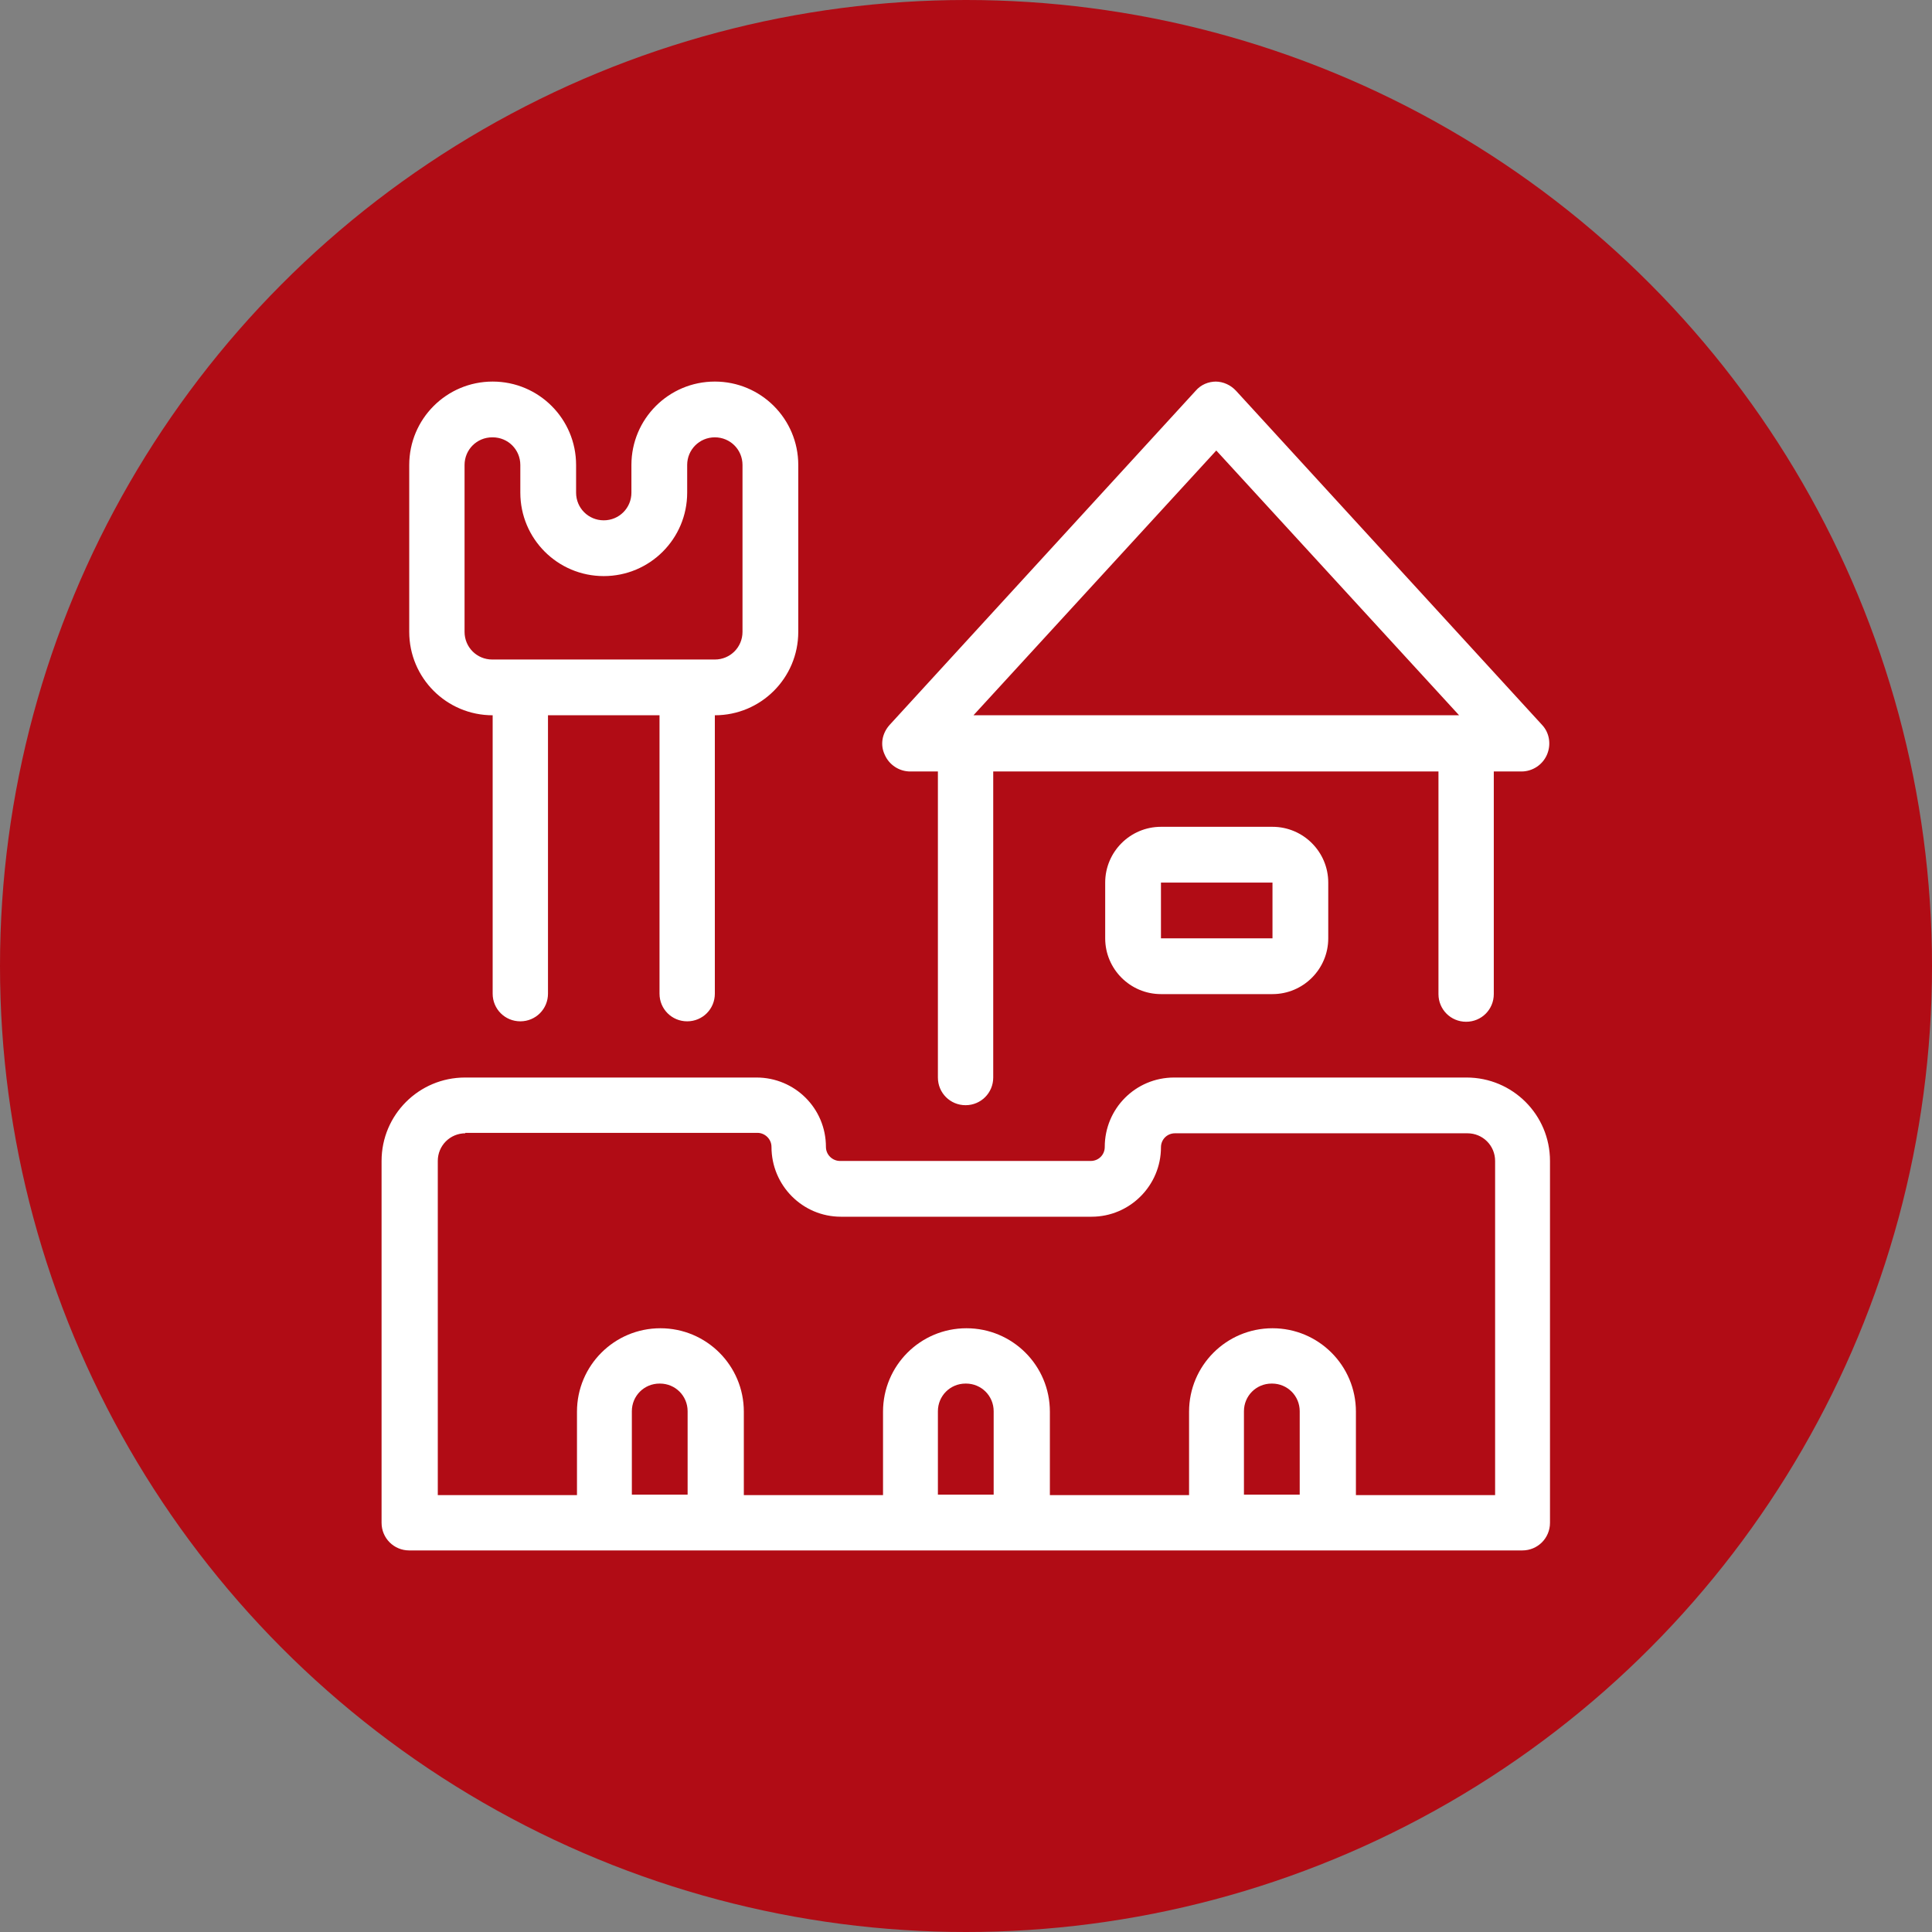 <?xml version="1.0" encoding="UTF-8"?>
<svg id="Ebene_1" data-name="Ebene 1" xmlns="http://www.w3.org/2000/svg" xmlns:xlink="http://www.w3.org/1999/xlink" viewBox="0 0 44 44">
  <rect x="0" y="0" width="44" height="44" fill="#808080" stroke="none"/>
  <defs>
    <style>
      .cls-1 {
        fill: #fff;
        fill-rule: evenodd;
      }

      .cls-2 {
        fill: none;
      }

      .cls-3 {
        fill: #b10c15;
      }

      .cls-4 {
        clip-path: url(#clippath);
      }
    </style>
    <clipPath id="clippath">
      <rect class="cls-2" width="44" height="44"/>
    </clipPath>
  </defs>
  <rect class="cls-2" x="7.9" y="7.9" width="28.21" height="28.21"/>
  <g class="cls-4">
    <circle class="cls-3" cx="22" cy="22" r="22"/>
  </g>
  <g id="Icon">
    <path id="path16524" class="cls-1" d="M11.22,8.69c-1.05,0-1.9.85-1.9,1.9v3.8c0,1.05.85,1.9,1.9,1.9v6.34c0,.35.28.63.63.63s.63-.28.63-.63v-6.34h2.54v6.34c0,.35.28.63.63.63s.63-.28.63-.63v-6.34c1.05,0,1.9-.85,1.9-1.9v-3.8c0-1.05-.85-1.9-1.9-1.9s-1.9.85-1.9,1.9v.63c0,.35-.28.63-.63.63s-.63-.28-.63-.63v-.63c0-1.05-.85-1.9-1.9-1.9ZM27.7,8.69c-.18,0-.35.07-.47.21l-6.97,7.61c-.17.19-.22.45-.11.68.1.23.33.38.58.38h.63v6.97c0,.35.28.63.63.63s.63-.28.63-.63v-6.97h10.14v5.07c0,.35.28.63.63.63s.63-.28.63-.63v-5.07h.63c.25,0,.48-.15.58-.38.1-.23.06-.5-.11-.68l-6.97-7.61c-.12-.13-.29-.21-.47-.21h0ZM11.22,9.96c.35,0,.63.28.63.63v.63c0,1.05.85,1.9,1.9,1.9s1.9-.85,1.9-1.9v-.63c0-.35.28-.63.63-.63s.63.28.63.63v3.8c0,.35-.28.63-.63.63h-5.07c-.35,0-.63-.28-.63-.63v-3.8c0-.35.28-.63.63-.63ZM27.7,10.26l5.53,6.03h-11.06l5.53-6.03ZM26.44,18.83c-.7,0-1.27.57-1.27,1.27v1.27c0,.7.57,1.27,1.27,1.27h2.54c.7,0,1.27-.57,1.27-1.27v-1.27c0-.7-.57-1.27-1.27-1.27h-2.54ZM26.44,20.1h2.54v1.27h-2.54v-1.27ZM10.59,24.54c-1.05,0-1.9.85-1.9,1.9v8.24c0,.35.28.63.63.63h25.35c.35,0,.63-.28.63-.63v-8.24c0-1.05-.85-1.9-1.9-1.9h-6.66c-.88,0-1.58.71-1.58,1.58h0c0,.18-.14.32-.32.32h-5.71c-.17,0-.32-.14-.32-.32h0c0-.88-.71-1.58-1.58-1.58h-6.66ZM10.59,25.8h6.66c.17,0,.32.14.32.32h0c0,.88.71,1.59,1.58,1.59h5.71c.87,0,1.58-.71,1.58-1.58h0c0-.18.14-.32.32-.32h6.66c.35,0,.63.28.63.63v7.61h-3.17v-1.9c0-1.05-.85-1.9-1.9-1.9s-1.9.85-1.9,1.9v1.9h-3.17v-1.9c0-1.05-.85-1.9-1.9-1.9s-1.9.85-1.9,1.9v1.9h-3.17v-1.9c0-1.05-.85-1.9-1.9-1.9s-1.9.85-1.9,1.9v1.9h-3.17v-7.61c0-.35.28-.63.63-.63ZM15.03,31.51c.35,0,.63.28.63.63v1.9h-1.27v-1.9c0-.35.28-.63.63-.63ZM22,31.51c.35,0,.63.28.63.63v1.9h-1.27v-1.9c0-.35.28-.63.63-.63ZM28.97,31.51c.35,0,.63.28.63.63v1.9h-1.27v-1.9c0-.35.28-.63.63-.63Z"/>
  </g>
</svg>